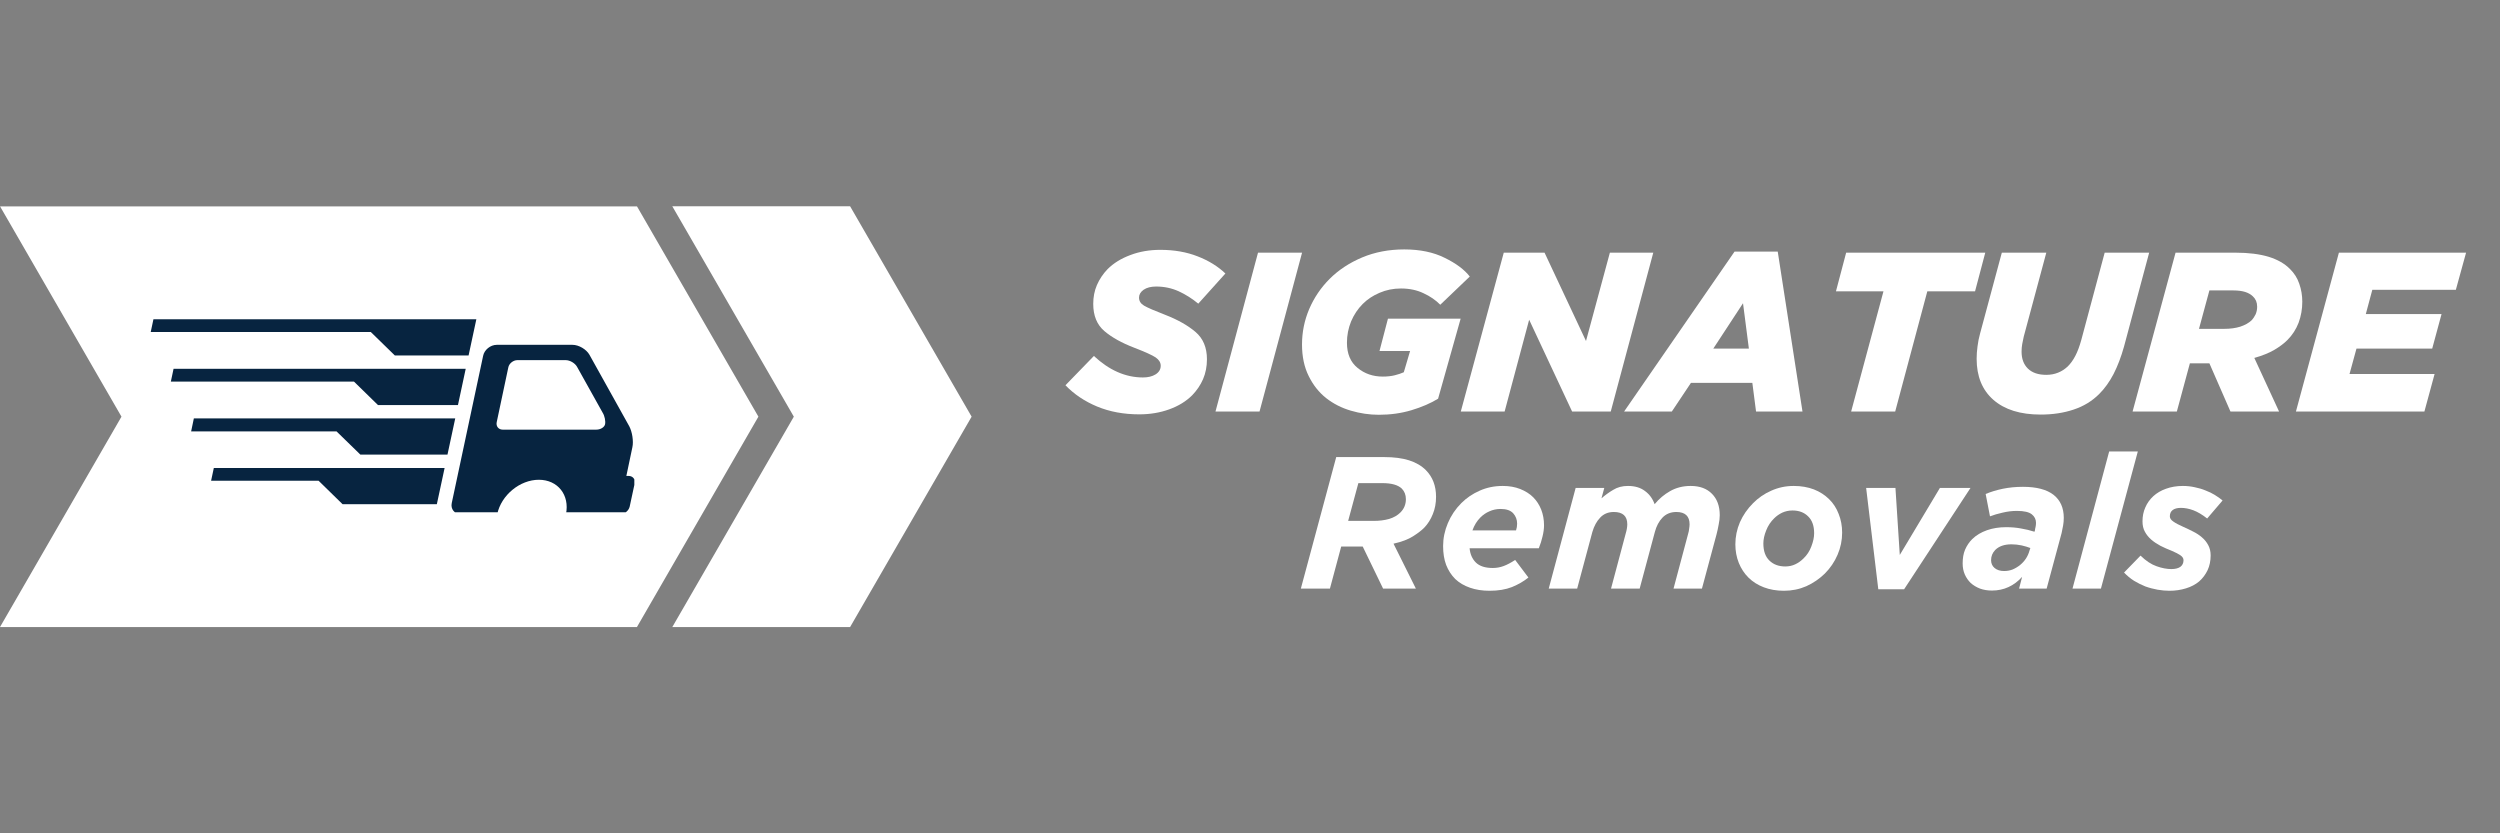 <svg xmlns="http://www.w3.org/2000/svg" xmlns:xlink="http://www.w3.org/1999/xlink" width="240" zoomAndPan="magnify" viewBox="0 0 180 60" height="80" preserveAspectRatio="xMidYMid meet"><rect x="0" y="0" width="180" height="60" fill="#808080" stroke="none"/><defs><g></g><clipPath id="ff1921f984"><path d="M 48.406 14.844 L 69.957 14.844 L 69.957 45.148 L 48.406 45.148 Z M 48.406 14.844 " clip-rule="nonzero"></path></clipPath><clipPath id="2275c417ff"><path d="M 48.406 45.148 L 61.207 45.148 L 69.957 30 L 61.207 14.852 L 48.406 14.852 L 57.156 30 Z M 48.406 45.148 " clip-rule="nonzero"></path></clipPath><clipPath id="192b63eb6a"><path d="M 0 14.75 L 54.605 14.75 L 54.605 45.148 L 0 45.148 Z M 0 14.75 " clip-rule="nonzero"></path></clipPath><clipPath id="7e99b71495"><path d="M 0 45.148 L 45.859 45.148 L 54.605 30 L 45.859 14.852 L 0 14.852 L 8.746 30 Z M 0 45.148 " clip-rule="nonzero"></path></clipPath><clipPath id="3612d7f3dc"><path d="M 10.852 22.957 L 45.672 22.957 L 45.672 36.883 L 10.852 36.883 Z M 10.852 22.957 " clip-rule="nonzero"></path></clipPath><clipPath id="0773737a66"><path d="M 45.254 34.266 L 45.098 34.266 L 45.531 32.203 C 45.629 31.77 45.516 31.086 45.309 30.695 L 42.438 25.539 C 42.215 25.148 41.672 24.828 41.223 24.828 L 35.762 24.828 C 35.312 24.828 34.867 25.191 34.785 25.621 L 32.527 36.215 C 32.43 36.648 32.723 37.012 33.168 37.012 L 35.801 37.012 C 36.094 35.645 37.434 34.543 38.797 34.543 C 40.164 34.543 41.027 35.645 40.75 37.012 L 43.719 37.012 C 43.746 37.012 43.762 37.012 43.789 37.012 C 43.805 37.012 43.832 37.012 43.844 37.012 L 44.68 37.012 C 44.973 37.012 45.266 36.773 45.336 36.48 L 45.699 34.793 C 45.754 34.504 45.559 34.266 45.254 34.266 Z M 43.566 30.543 C 43.523 30.754 43.246 30.934 42.938 30.934 L 36.191 30.934 C 35.898 30.934 35.703 30.695 35.762 30.402 L 36.598 26.457 C 36.652 26.168 36.957 25.93 37.25 25.93 L 40.734 25.93 C 41.027 25.93 41.391 26.137 41.543 26.402 L 43.387 29.707 C 43.539 29.945 43.609 30.32 43.566 30.543 Z M 15.395 33.695 L 32.012 33.695 L 31.453 36.301 L 24.664 36.301 L 22.938 34.613 L 15.199 34.613 Z M 32.777 30.125 L 32.219 32.73 L 25.945 32.73 L 24.23 31.059 L 13.762 31.059 L 13.957 30.125 Z M 25.488 27.477 L 12.301 27.477 L 12.496 26.555 L 33.531 26.555 L 32.973 29.164 L 27.215 29.164 Z M 26.699 23.906 L 10.852 23.906 L 11.047 22.988 L 34.297 22.988 L 33.738 25.594 L 28.43 25.594 Z M 26.699 23.906 " clip-rule="nonzero"></path></clipPath></defs><g clip-path="url(#ff1921f984)"><g clip-path="url(#2275c417ff)"><path fill="#ffffff" d="M 69.957 45.148 L 48.406 45.148 L 48.406 14.844 L 69.957 14.844 Z M 69.957 45.148 " fill-opacity="1" fill-rule="nonzero"></path></g></g><g clip-path="url(#192b63eb6a)"><g clip-path="url(#7e99b71495)"><path fill="#ffffff" d="M 54.605 45.148 L 0 45.148 L 0 14.859 L 54.605 14.859 Z M 54.605 45.148 " fill-opacity="1" fill-rule="nonzero"></path></g></g><g clip-path="url(#3612d7f3dc)"><g clip-path="url(#0773737a66)"><path fill="#072440" d="M 10.852 22.988 L 10.852 36.883 L 45.672 36.883 L 45.672 22.988 Z M 10.852 22.988 " fill-opacity="1" fill-rule="nonzero"></path></g></g><g fill="#ffffff" fill-opacity="1"><g transform="translate(77.088, 29.63)"><g><path d="M 4.938 0.203 C 3.82 0.203 2.812 0.016 1.906 -0.359 C 1.008 -0.734 0.25 -1.242 -0.375 -1.891 L 1.672 -4 C 2.223 -3.488 2.789 -3.102 3.375 -2.844 C 3.969 -2.582 4.578 -2.453 5.203 -2.453 C 5.566 -2.453 5.867 -2.523 6.109 -2.672 C 6.359 -2.828 6.484 -3.035 6.484 -3.297 C 6.484 -3.523 6.363 -3.723 6.125 -3.891 C 5.883 -4.055 5.367 -4.289 4.578 -4.594 C 3.68 -4.938 2.961 -5.336 2.422 -5.797 C 1.891 -6.254 1.625 -6.906 1.625 -7.75 C 1.625 -8.238 1.711 -8.691 1.891 -9.109 C 2.078 -9.535 2.332 -9.914 2.656 -10.25 C 3.094 -10.688 3.641 -11.023 4.297 -11.266 C 4.953 -11.516 5.672 -11.641 6.453 -11.641 C 7.453 -11.641 8.348 -11.484 9.141 -11.172 C 9.93 -10.867 10.598 -10.457 11.141 -9.938 L 9.188 -7.766 C 8.75 -8.129 8.281 -8.426 7.781 -8.656 C 7.281 -8.883 6.738 -9 6.156 -9 C 5.781 -9 5.477 -8.922 5.25 -8.766 C 5.031 -8.609 4.922 -8.422 4.922 -8.203 C 4.922 -7.961 5.039 -7.77 5.281 -7.625 C 5.531 -7.477 6.047 -7.254 6.828 -6.953 C 7.711 -6.609 8.43 -6.203 8.984 -5.734 C 9.535 -5.266 9.812 -4.609 9.812 -3.766 C 9.812 -3.242 9.719 -2.766 9.531 -2.328 C 9.344 -1.898 9.082 -1.516 8.75 -1.172 C 8.312 -0.734 7.758 -0.395 7.094 -0.156 C 6.438 0.082 5.719 0.203 4.938 0.203 Z M 4.938 0.203 "></path></g></g></g><g fill="#ffffff" fill-opacity="1"><g transform="translate(87.624, 29.63)"><g><path d="M -0.109 0 L 2.953 -11.438 L 6.125 -11.438 L 3.062 0 Z M -0.109 0 "></path></g></g></g><g fill="#ffffff" fill-opacity="1"><g transform="translate(92.933, 29.63)"><g><path d="M 6.344 0.234 C 5.664 0.234 4.992 0.133 4.328 -0.062 C 3.66 -0.258 3.066 -0.562 2.547 -0.969 C 2.035 -1.375 1.617 -1.898 1.297 -2.547 C 0.973 -3.191 0.812 -3.953 0.812 -4.828 C 0.812 -5.711 0.984 -6.562 1.328 -7.375 C 1.68 -8.195 2.172 -8.922 2.797 -9.547 C 3.441 -10.191 4.223 -10.707 5.141 -11.094 C 6.055 -11.477 7.066 -11.672 8.172 -11.672 C 9.305 -11.672 10.281 -11.469 11.094 -11.062 C 11.906 -10.664 12.504 -10.219 12.891 -9.719 L 10.766 -7.688 C 10.441 -8.02 10.039 -8.297 9.562 -8.516 C 9.094 -8.742 8.551 -8.859 7.938 -8.859 C 7.383 -8.859 6.867 -8.754 6.391 -8.547 C 5.922 -8.348 5.52 -8.082 5.188 -7.75 C 4.832 -7.395 4.551 -6.973 4.344 -6.484 C 4.145 -5.992 4.047 -5.484 4.047 -4.953 C 4.047 -4.16 4.301 -3.555 4.812 -3.141 C 5.32 -2.723 5.926 -2.516 6.625 -2.516 C 6.945 -2.516 7.234 -2.547 7.484 -2.609 C 7.734 -2.672 7.953 -2.742 8.141 -2.828 L 8.594 -4.359 L 6.391 -4.359 L 7 -6.688 L 12.234 -6.688 L 10.609 -0.922 C 10.055 -0.586 9.414 -0.312 8.688 -0.094 C 7.957 0.125 7.176 0.234 6.344 0.234 Z M 6.344 0.234 "></path></g></g></g><g fill="#ffffff" fill-opacity="1"><g transform="translate(105.38, 29.63)"><g><path d="M -0.203 0 L 2.891 -11.438 L 5.828 -11.438 L 8.812 -5.078 L 10.531 -11.438 L 13.656 -11.438 L 10.594 0 L 7.812 0 L 4.719 -6.609 L 2.953 0 Z M -0.203 0 "></path></g></g></g><g fill="#ffffff" fill-opacity="1"><g transform="translate(118.138, 29.63)"><g><path d="M -1.203 0 L 6.75 -11.516 L 9.859 -11.516 L 11.641 0 L 8.297 0 L 8.031 -2.062 L 3.609 -2.062 L 2.234 0 Z M 5.219 -4.531 L 7.781 -4.531 L 7.359 -7.797 Z M 5.219 -4.531 "></path></g></g></g><g fill="#ffffff" fill-opacity="1"><g transform="translate(130.798, 29.63)"><g><path d="M 2.484 0 L 4.812 -8.656 L 1.391 -8.656 L 2.125 -11.438 L 12.141 -11.438 L 11.406 -8.656 L 7.969 -8.656 L 5.656 0 Z M 2.484 0 "></path></g></g></g><g fill="#ffffff" fill-opacity="1"><g transform="translate(141.334, 29.63)"><g><path d="M 5.594 0.219 C 4.133 0.219 3 -0.133 2.188 -0.844 C 1.383 -1.551 0.984 -2.535 0.984 -3.797 C 0.984 -4.078 1.004 -4.375 1.047 -4.688 C 1.086 -5.008 1.148 -5.32 1.234 -5.625 L 2.797 -11.438 L 6 -11.438 L 4.375 -5.391 C 4.332 -5.211 4.297 -5.035 4.266 -4.859 C 4.234 -4.68 4.219 -4.5 4.219 -4.312 C 4.219 -3.801 4.367 -3.395 4.672 -3.094 C 4.984 -2.789 5.426 -2.641 6 -2.641 C 6.301 -2.641 6.582 -2.691 6.844 -2.797 C 7.102 -2.898 7.336 -3.051 7.547 -3.25 C 7.754 -3.457 7.938 -3.711 8.094 -4.016 C 8.25 -4.316 8.391 -4.691 8.516 -5.141 L 10.203 -11.438 L 13.406 -11.438 L 11.594 -4.672 C 11.383 -3.922 11.133 -3.266 10.844 -2.703 C 10.551 -2.141 10.207 -1.66 9.812 -1.266 C 9.301 -0.754 8.688 -0.379 7.969 -0.141 C 7.258 0.098 6.469 0.219 5.594 0.219 Z M 5.594 0.219 "></path></g></g></g><g fill="#ffffff" fill-opacity="1"><g transform="translate(153.749, 29.63)"><g><path d="M 6.844 0 L 5.328 -3.469 L 3.922 -3.469 L 2.984 0 L -0.203 0 L 2.891 -11.438 L 7.203 -11.438 C 8.148 -11.438 8.945 -11.336 9.594 -11.141 C 10.238 -10.941 10.75 -10.648 11.125 -10.266 C 11.438 -9.961 11.66 -9.609 11.797 -9.203 C 11.941 -8.797 12.016 -8.363 12.016 -7.906 C 12.016 -7.375 11.926 -6.867 11.75 -6.391 C 11.57 -5.922 11.301 -5.504 10.938 -5.141 C 10.695 -4.898 10.383 -4.664 10 -4.438 C 9.625 -4.219 9.145 -4.023 8.562 -3.859 L 10.344 0 Z M 4.578 -5.953 L 6.391 -5.953 C 6.828 -5.953 7.211 -6.004 7.547 -6.109 C 7.891 -6.223 8.16 -6.375 8.359 -6.562 C 8.484 -6.695 8.582 -6.844 8.656 -7 C 8.727 -7.164 8.766 -7.348 8.766 -7.547 C 8.766 -7.703 8.738 -7.844 8.688 -7.969 C 8.633 -8.094 8.555 -8.203 8.453 -8.297 C 8.316 -8.43 8.133 -8.535 7.906 -8.609 C 7.676 -8.68 7.395 -8.719 7.062 -8.719 L 5.328 -8.719 Z M 4.578 -5.953 "></path></g></g></g><g fill="#ffffff" fill-opacity="1"><g transform="translate(165.51, 29.63)"><g><path d="M -0.203 0 L 2.891 -11.438 L 12.047 -11.438 L 11.312 -8.766 L 5.297 -8.766 L 4.828 -7.016 L 10.281 -7.016 L 9.609 -4.531 L 4.156 -4.531 L 3.656 -2.703 L 9.781 -2.703 L 9.047 0 Z M -0.203 0 "></path></g></g></g><g fill="#ffffff" fill-opacity="1"><g transform="translate(93.505, 42.379)"><g><path d="M 4.609 -3.031 L 3.062 -3.031 L 2.25 0 L 0.156 0 L 2.703 -9.469 L 6.156 -9.469 C 6.863 -9.469 7.461 -9.391 7.953 -9.234 C 8.441 -9.078 8.844 -8.844 9.156 -8.531 C 9.645 -8.039 9.891 -7.398 9.891 -6.609 C 9.891 -6.148 9.812 -5.734 9.656 -5.359 C 9.508 -4.984 9.301 -4.656 9.031 -4.375 C 8.844 -4.188 8.578 -3.984 8.234 -3.766 C 7.891 -3.547 7.422 -3.367 6.828 -3.234 L 8.438 0 L 6.078 0 Z M 5.406 -4.875 C 5.812 -4.875 6.18 -4.922 6.516 -5.016 C 6.848 -5.117 7.117 -5.273 7.328 -5.484 C 7.586 -5.742 7.719 -6.062 7.719 -6.438 C 7.719 -6.75 7.617 -7.004 7.422 -7.203 C 7.148 -7.461 6.688 -7.594 6.031 -7.594 L 4.297 -7.594 L 3.562 -4.875 Z M 5.406 -4.875 "></path></g></g></g><g fill="#ffffff" fill-opacity="1"><g transform="translate(103.342, 42.379)"><g><path d="M 2.469 -2.906 C 2.508 -2.477 2.66 -2.133 2.922 -1.875 C 3.191 -1.613 3.598 -1.484 4.141 -1.484 C 4.41 -1.484 4.672 -1.531 4.922 -1.625 C 5.172 -1.719 5.445 -1.863 5.75 -2.062 L 6.703 -0.797 C 6.367 -0.523 5.973 -0.297 5.516 -0.109 C 5.066 0.066 4.531 0.156 3.906 0.156 C 3.383 0.156 2.914 0.082 2.5 -0.062 C 2.082 -0.207 1.727 -0.414 1.438 -0.688 C 1.156 -0.969 0.938 -1.305 0.781 -1.703 C 0.633 -2.098 0.562 -2.551 0.562 -3.062 C 0.562 -3.625 0.676 -4.176 0.906 -4.719 C 1.133 -5.258 1.457 -5.738 1.875 -6.156 C 2.25 -6.531 2.688 -6.828 3.188 -7.047 C 3.688 -7.273 4.242 -7.391 4.859 -7.391 C 5.328 -7.391 5.742 -7.316 6.109 -7.172 C 6.484 -7.023 6.797 -6.828 7.047 -6.578 C 7.297 -6.328 7.488 -6.031 7.625 -5.688 C 7.758 -5.344 7.828 -4.969 7.828 -4.562 C 7.828 -4.301 7.789 -4.031 7.719 -3.75 C 7.656 -3.469 7.566 -3.188 7.453 -2.906 Z M 3.25 -5.125 C 3 -4.875 2.805 -4.562 2.672 -4.188 L 5.812 -4.188 C 5.863 -4.344 5.891 -4.504 5.891 -4.672 C 5.891 -4.961 5.797 -5.211 5.609 -5.422 C 5.422 -5.629 5.117 -5.734 4.703 -5.734 C 4.41 -5.734 4.141 -5.676 3.891 -5.562 C 3.648 -5.457 3.438 -5.312 3.25 -5.125 Z M 3.25 -5.125 "></path></g></g></g><g fill="#ffffff" fill-opacity="1"><g transform="translate(111.556, 42.379)"><g><path d="M 1.891 -7.25 L 3.953 -7.25 L 3.75 -6.5 C 4.008 -6.727 4.289 -6.93 4.594 -7.109 C 4.895 -7.297 5.25 -7.391 5.656 -7.391 C 6.156 -7.391 6.562 -7.27 6.875 -7.031 C 7.195 -6.801 7.43 -6.484 7.578 -6.078 C 7.891 -6.461 8.258 -6.773 8.688 -7.016 C 9.125 -7.266 9.617 -7.391 10.172 -7.391 C 10.828 -7.391 11.336 -7.203 11.703 -6.828 C 12.078 -6.453 12.266 -5.938 12.266 -5.281 C 12.266 -5.07 12.238 -4.848 12.188 -4.609 C 12.145 -4.367 12.094 -4.129 12.031 -3.891 L 10.984 0 L 8.938 0 L 10 -3.984 C 10.031 -4.078 10.051 -4.188 10.062 -4.312 C 10.082 -4.438 10.094 -4.539 10.094 -4.625 C 10.094 -5.219 9.773 -5.516 9.141 -5.516 C 8.734 -5.516 8.398 -5.379 8.141 -5.109 C 7.891 -4.848 7.707 -4.504 7.594 -4.078 L 6.5 0 L 4.438 0 L 5.5 -3.984 C 5.531 -4.078 5.555 -4.188 5.578 -4.312 C 5.598 -4.438 5.609 -4.539 5.609 -4.625 C 5.609 -5.219 5.285 -5.516 4.641 -5.516 C 4.234 -5.516 3.906 -5.379 3.656 -5.109 C 3.406 -4.848 3.219 -4.504 3.094 -4.078 L 2 0 L -0.047 0 Z M 1.891 -7.25 "></path></g></g></g><g fill="#ffffff" fill-opacity="1"><g transform="translate(124.384, 42.379)"><g><path d="M 4.062 0.156 C 3.52 0.156 3.035 0.07 2.609 -0.094 C 2.18 -0.258 1.816 -0.488 1.516 -0.781 C 1.211 -1.082 0.977 -1.438 0.812 -1.844 C 0.645 -2.258 0.562 -2.707 0.562 -3.188 C 0.562 -3.738 0.672 -4.27 0.891 -4.781 C 1.117 -5.289 1.43 -5.742 1.828 -6.141 C 2.203 -6.523 2.641 -6.828 3.141 -7.047 C 3.641 -7.273 4.18 -7.391 4.766 -7.391 C 5.305 -7.391 5.789 -7.305 6.219 -7.141 C 6.645 -6.973 7.008 -6.738 7.312 -6.438 C 7.613 -6.145 7.844 -5.789 8 -5.375 C 8.164 -4.969 8.25 -4.52 8.25 -4.031 C 8.25 -3.477 8.141 -2.945 7.922 -2.438 C 7.703 -1.926 7.395 -1.473 7 -1.078 C 6.613 -0.703 6.172 -0.398 5.672 -0.172 C 5.172 0.047 4.633 0.156 4.062 0.156 Z M 4.156 -1.594 C 4.414 -1.594 4.656 -1.645 4.875 -1.75 C 5.094 -1.852 5.289 -1.992 5.469 -2.172 C 5.719 -2.41 5.906 -2.695 6.031 -3.031 C 6.164 -3.375 6.234 -3.691 6.234 -3.984 C 6.234 -4.523 6.086 -4.93 5.797 -5.203 C 5.516 -5.484 5.141 -5.625 4.672 -5.625 C 4.41 -5.625 4.164 -5.57 3.938 -5.469 C 3.719 -5.363 3.523 -5.227 3.359 -5.062 C 3.109 -4.82 2.914 -4.531 2.781 -4.188 C 2.645 -3.852 2.578 -3.539 2.578 -3.25 C 2.578 -2.707 2.723 -2.297 3.016 -2.016 C 3.305 -1.734 3.688 -1.594 4.156 -1.594 Z M 4.156 -1.594 "></path></g></g></g><g fill="#ffffff" fill-opacity="1"><g transform="translate(133.206, 42.379)"><g><path d="M 1.156 -7.25 L 3.266 -7.25 L 3.578 -2.422 L 6.469 -7.25 L 8.672 -7.25 L 3.891 0.047 L 2.031 0.047 Z M 1.156 -7.25 "></path></g></g></g><g fill="#ffffff" fill-opacity="1"><g transform="translate(141.217, 42.379)"><g><path d="M 2.203 0.141 C 1.891 0.141 1.602 0.094 1.344 0 C 1.082 -0.102 0.859 -0.238 0.672 -0.406 C 0.492 -0.582 0.352 -0.785 0.25 -1.016 C 0.145 -1.254 0.094 -1.52 0.094 -1.812 C 0.094 -2.188 0.148 -2.516 0.266 -2.797 C 0.391 -3.086 0.562 -3.344 0.781 -3.562 C 1.07 -3.844 1.426 -4.055 1.844 -4.203 C 2.258 -4.348 2.719 -4.422 3.219 -4.422 C 3.613 -4.422 3.973 -4.391 4.297 -4.328 C 4.629 -4.273 4.953 -4.195 5.266 -4.094 L 5.297 -4.188 C 5.305 -4.27 5.32 -4.352 5.344 -4.438 C 5.363 -4.531 5.375 -4.629 5.375 -4.734 C 5.375 -4.984 5.273 -5.188 5.078 -5.344 C 4.879 -5.508 4.52 -5.594 4 -5.594 C 3.656 -5.594 3.312 -5.551 2.969 -5.469 C 2.633 -5.395 2.332 -5.305 2.062 -5.203 L 1.75 -6.812 C 2.125 -6.969 2.535 -7.094 2.984 -7.188 C 3.441 -7.281 3.926 -7.328 4.438 -7.328 C 5.414 -7.328 6.148 -7.133 6.641 -6.75 C 7.129 -6.363 7.375 -5.812 7.375 -5.094 C 7.375 -4.906 7.359 -4.723 7.328 -4.547 C 7.297 -4.367 7.258 -4.188 7.219 -4 L 6.141 0 L 4.156 0 L 4.375 -0.844 C 4.082 -0.52 3.754 -0.273 3.391 -0.109 C 3.035 0.055 2.641 0.141 2.203 0.141 Z M 3.078 -1.266 C 3.297 -1.266 3.5 -1.301 3.688 -1.375 C 3.883 -1.457 4.066 -1.566 4.234 -1.703 C 4.398 -1.836 4.539 -1.992 4.656 -2.172 C 4.77 -2.348 4.852 -2.535 4.906 -2.734 L 4.969 -2.922 C 4.789 -2.992 4.582 -3.055 4.344 -3.109 C 4.102 -3.16 3.859 -3.188 3.609 -3.188 C 3.098 -3.188 2.707 -3.051 2.438 -2.781 C 2.238 -2.57 2.141 -2.328 2.141 -2.047 C 2.141 -1.816 2.223 -1.629 2.391 -1.484 C 2.566 -1.336 2.797 -1.266 3.078 -1.266 Z M 3.078 -1.266 "></path></g></g></g><g fill="#ffffff" fill-opacity="1"><g transform="translate(149.173, 42.379)"><g><path d="M 2.688 -9.875 L 4.75 -9.875 L 2.094 0 L 0.047 0 Z M 2.688 -9.875 "></path></g></g></g><g fill="#ffffff" fill-opacity="1"><g transform="translate(153.26, 42.379)"><g><path d="M 2.938 0.156 C 2.664 0.156 2.379 0.129 2.078 0.078 C 1.785 0.023 1.492 -0.051 1.203 -0.156 C 0.922 -0.27 0.648 -0.406 0.391 -0.562 C 0.129 -0.727 -0.109 -0.926 -0.328 -1.156 L 0.859 -2.375 C 1.242 -2 1.629 -1.742 2.016 -1.609 C 2.398 -1.473 2.754 -1.406 3.078 -1.406 C 3.348 -1.406 3.562 -1.457 3.719 -1.562 C 3.875 -1.676 3.953 -1.836 3.953 -2.047 C 3.953 -2.18 3.875 -2.301 3.719 -2.406 C 3.562 -2.508 3.359 -2.613 3.109 -2.719 C 2.816 -2.832 2.547 -2.953 2.297 -3.078 C 2.047 -3.211 1.82 -3.363 1.625 -3.531 C 1.438 -3.695 1.285 -3.883 1.172 -4.094 C 1.055 -4.301 1 -4.551 1 -4.844 C 1 -5.207 1.066 -5.539 1.203 -5.844 C 1.336 -6.156 1.531 -6.426 1.781 -6.656 C 2.031 -6.883 2.332 -7.062 2.688 -7.188 C 3.051 -7.32 3.457 -7.391 3.906 -7.391 C 4.207 -7.391 4.492 -7.359 4.766 -7.297 C 5.047 -7.242 5.305 -7.164 5.547 -7.062 C 5.797 -6.969 6.02 -6.859 6.219 -6.734 C 6.426 -6.609 6.609 -6.477 6.766 -6.344 L 5.656 -5.047 C 5.301 -5.328 4.969 -5.523 4.656 -5.641 C 4.352 -5.754 4.055 -5.812 3.766 -5.812 C 3.504 -5.812 3.305 -5.758 3.172 -5.656 C 3.035 -5.551 2.969 -5.398 2.969 -5.203 C 2.969 -5.066 3.051 -4.941 3.219 -4.828 C 3.383 -4.711 3.617 -4.586 3.922 -4.453 C 4.16 -4.348 4.398 -4.234 4.641 -4.109 C 4.879 -3.992 5.094 -3.852 5.281 -3.688 C 5.469 -3.531 5.617 -3.344 5.734 -3.125 C 5.848 -2.914 5.906 -2.672 5.906 -2.391 C 5.906 -1.992 5.832 -1.641 5.688 -1.328 C 5.539 -1.016 5.336 -0.742 5.078 -0.516 C 4.816 -0.297 4.5 -0.129 4.125 -0.016 C 3.758 0.098 3.363 0.156 2.938 0.156 Z M 2.938 0.156 "></path></g></g></g></svg>
